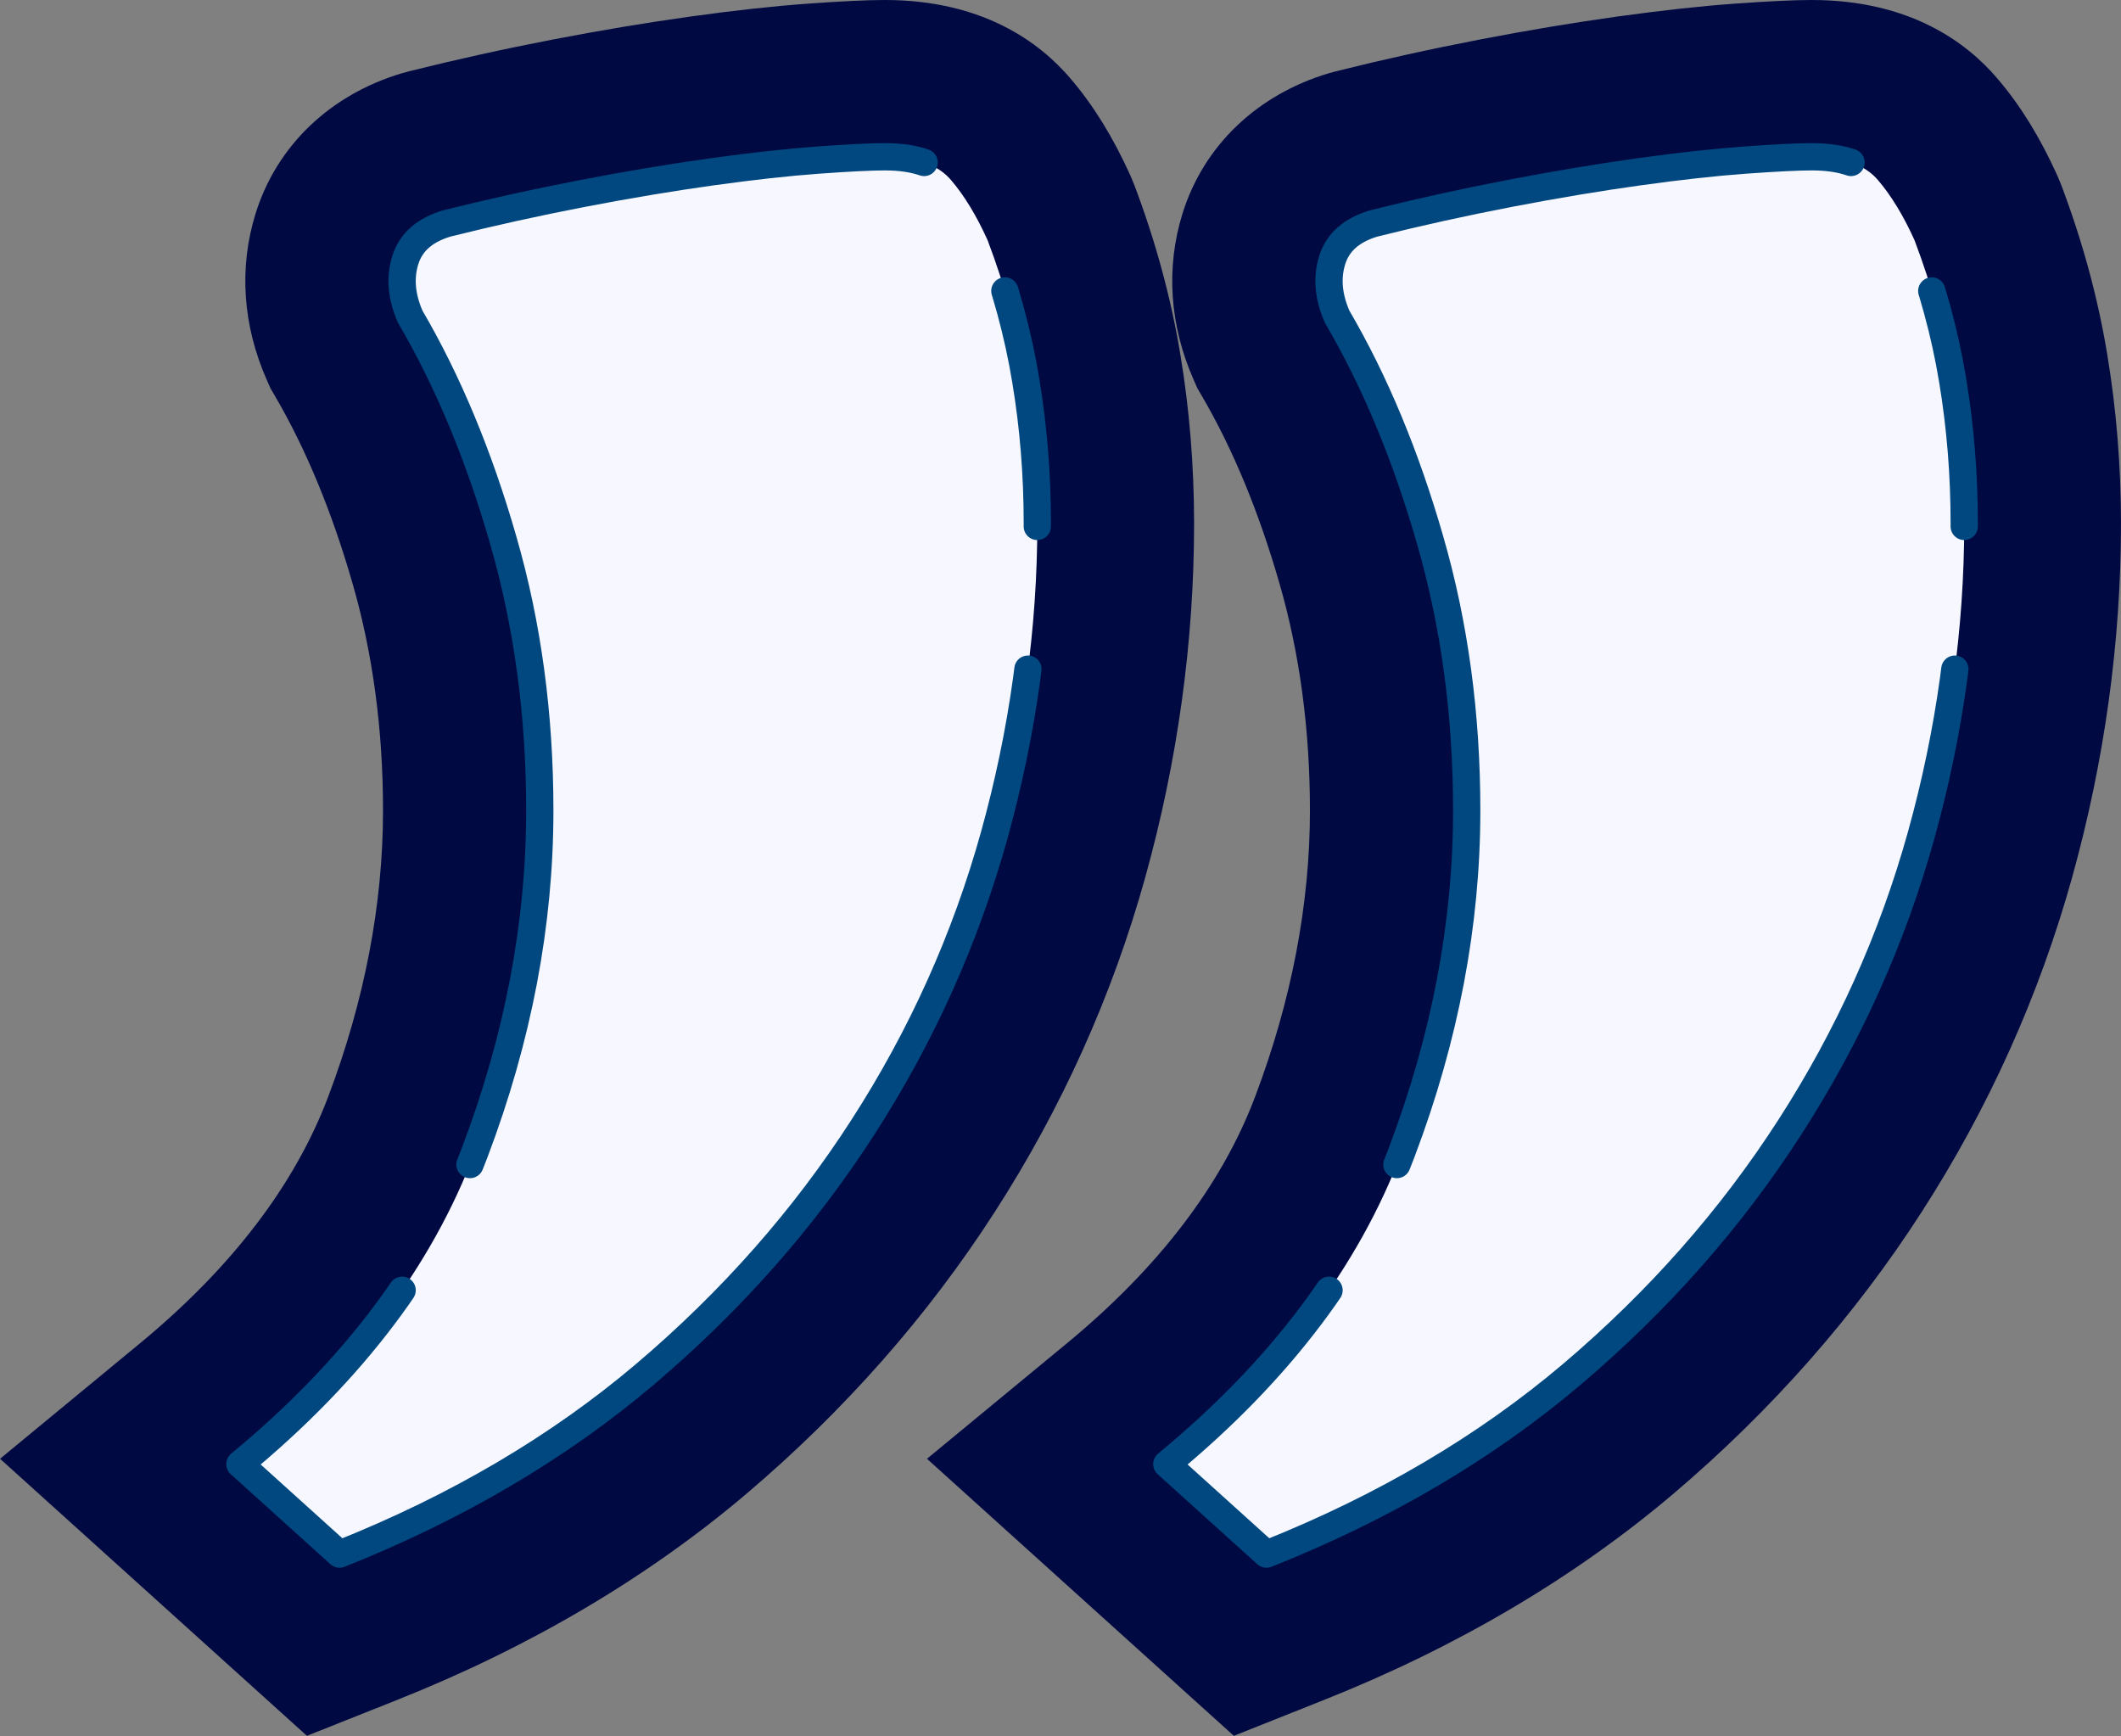 <?xml version="1.0" encoding="UTF-8" standalone="no"?><svg xmlns="http://www.w3.org/2000/svg" xmlns:xlink="http://www.w3.org/1999/xlink" fill="#000000" height="254.7" preserveAspectRatio="xMidYMid meet" version="1" viewBox="88.3 124.5 311.2 254.7" width="311.2" zoomAndPan="magnify"><rect x="88.3" y="124.5" width="311.2" height="254.7" fill="#808080" stroke="none"/><g><g><g id="change1_1"><path d="M256.331,253.225c4.757-17.107,7.169-34.573,7.169-51.912c0-8.438-0.679-16.786-2.007-24.754 c-1.357-8.279-3.64-16.682-6.783-24.976l-0.55-1.325c-2.556-5.652-5.449-10.328-8.785-14.225 c-4.469-5.262-12.826-11.533-27.266-11.533c-2.591,0-6.316,0.178-11.396,0.545c-4.956,0.358-10.704,0.99-17.085,1.877 c-6.403,0.891-13.188,2.024-20.168,3.368c-7.146,1.377-14.271,2.951-21.18,4.678l-0.992,0.271 c-10.562,3.148-18.392,10.649-21.483,20.579c-2.474,7.944-1.902,16.401,1.653,24.455l0.529,1.197l0.66,1.129 c4.541,7.761,8.371,17.018,11.396,27.547c2.957,10.24,4.456,21.425,4.456,33.244c0,13.773-2.705,27.903-8.048,42.015 c-4.873,12.901-14.155,25.065-27.591,36.151l-20.551,16.958l45.024,40.646l13.295-5.291c19.466-7.748,36.703-17.926,51.246-30.264 c14.346-12.188,26.582-26.077,36.359-41.267C244.07,287.089,251.504,270.565,256.331,253.225z" fill="#000942"/></g><g id="change1_2"><path d="M390.71,151.583l-0.55-1.325c-2.556-5.652-5.449-10.328-8.785-14.225 c-4.469-5.262-12.826-11.533-27.266-11.533c-2.591,0-6.316,0.178-11.396,0.545c-4.956,0.358-10.704,0.99-17.085,1.877 c-6.403,0.891-13.188,2.024-20.168,3.368c-7.146,1.377-14.271,2.951-21.18,4.678l-0.992,0.271 c-10.562,3.148-18.392,10.649-21.483,20.579c-2.474,7.944-1.902,16.401,1.653,24.455l0.529,1.197l0.66,1.129 c4.541,7.761,8.371,17.018,11.396,27.547c2.957,10.24,4.456,21.425,4.456,33.244c0,13.773-2.705,27.903-8.048,42.015 c-4.873,12.901-14.155,25.065-27.591,36.151l-20.551,16.958l45.024,40.646l13.295-5.291c19.466-7.748,36.703-17.926,51.246-30.264 c14.346-12.188,26.582-26.077,36.359-41.267c9.835-15.251,17.269-31.774,22.096-49.115c4.757-17.107,7.169-34.573,7.169-51.912 c0-8.438-0.679-16.786-2.007-24.754C396.136,168.279,393.854,159.877,390.71,151.583z" fill="#000942"/></g><g id="change2_1"><path d="M123.5,339.297c16.625-13.719,28.125-28.969,34.469-45.766c6.359-16.797,9.531-33.516,9.531-50.141 c0-14.031-1.781-27.234-5.359-39.625c-3.563-12.406-8.109-23.328-13.641-32.781c-1.297-2.938-1.547-5.719-0.734-8.328 s2.844-4.406,6.094-5.375c6.5-1.625,13.141-3.094,19.953-4.406s13.141-2.359,18.984-3.172s11.047-1.391,15.578-1.719 c4.547-0.328,7.797-0.484,9.734-0.484c4.547,0,7.797,1.141,9.734,3.422c1.953,2.281,3.734,5.219,5.359,8.813 c2.594,6.844,4.469,13.688,5.594,20.547c1.141,6.844,1.703,13.859,1.703,21.031c0,15.328-2.109,30.578-6.328,45.75 c-4.219,15.156-10.641,29.438-19.266,42.813c-8.609,13.375-19.25,25.438-31.922,36.203 c-12.672,10.75-27.625,19.563-44.859,26.422L123.5,339.297z M259.5,339.297c16.625-13.719,28.125-28.969,34.469-45.766 c6.359-16.797,9.531-33.516,9.531-50.141c0-14.031-1.781-27.234-5.359-39.625c-3.563-12.406-8.109-23.328-13.641-32.781 c-1.297-2.938-1.547-5.719-0.734-8.328s2.844-4.406,6.094-5.375c6.5-1.625,13.141-3.094,19.953-4.406s13.141-2.359,18.984-3.172 s11.047-1.391,15.578-1.719c4.547-0.328,7.797-0.484,9.734-0.484c4.547,0,7.797,1.141,9.734,3.422 c1.953,2.281,3.734,5.219,5.359,8.813c2.594,6.844,4.469,13.688,5.594,20.547c1.141,6.844,1.703,13.859,1.703,21.031 c0,15.328-2.109,30.578-6.328,45.75c-4.219,15.156-10.641,29.438-19.266,42.813c-8.609,13.375-19.25,25.438-31.922,36.203 c-12.672,10.75-27.625,19.563-44.859,26.422L259.5,339.297z" fill="#f6f7ff"/></g><g><path d="M123.5,339.297c16.625-13.719,28.125-28.969,34.469-45.766c6.359-16.797,9.531-33.516,9.531-50.141 c0-14.031-1.781-27.234-5.359-39.625c-3.563-12.406-8.109-23.328-13.641-32.781c-1.297-2.938-1.547-5.719-0.734-8.328 s2.844-4.406,6.094-5.375c6.5-1.625,13.141-3.094,19.953-4.406s13.141-2.359,18.984-3.172s11.047-1.391,15.578-1.719 c4.547-0.328,7.797-0.484,9.734-0.484c4.547,0,7.797,1.141,9.734,3.422c1.953,2.281,3.734,5.219,5.359,8.813 c2.594,6.844,4.469,13.688,5.594,20.547c1.141,6.844,1.703,13.859,1.703,21.031c0,15.328-2.109,30.578-6.328,45.75 c-4.219,15.156-10.641,29.438-19.266,42.813c-8.609,13.375-19.25,25.438-31.922,36.203 c-12.672,10.75-27.625,19.563-44.859,26.422L123.5,339.297z M259.5,339.297c16.625-13.719,28.125-28.969,34.469-45.766 c6.359-16.797,9.531-33.516,9.531-50.141c0-14.031-1.781-27.234-5.359-39.625c-3.563-12.406-8.109-23.328-13.641-32.781 c-1.297-2.938-1.547-5.719-0.734-8.328s2.844-4.406,6.094-5.375c6.5-1.625,13.141-3.094,19.953-4.406s13.141-2.359,18.984-3.172 s11.047-1.391,15.578-1.719c4.547-0.328,7.797-0.484,9.734-0.484c4.547,0,7.797,1.141,9.734,3.422 c1.953,2.281,3.734,5.219,5.359,8.813c2.594,6.844,4.469,13.688,5.594,20.547c1.141,6.844,1.703,13.859,1.703,21.031 c0,15.328-2.109,30.578-6.328,45.75c-4.219,15.156-10.641,29.438-19.266,42.813c-8.609,13.375-19.25,25.438-31.922,36.203 c-12.672,10.75-27.625,19.563-44.859,26.422L259.5,339.297z" fill="none" stroke="#00487f" stroke-dasharray="35,21,0,0,217,23" stroke-linecap="round" stroke-linejoin="round" stroke-miterlimit="10" stroke-width="4"/></g></g></g></svg>